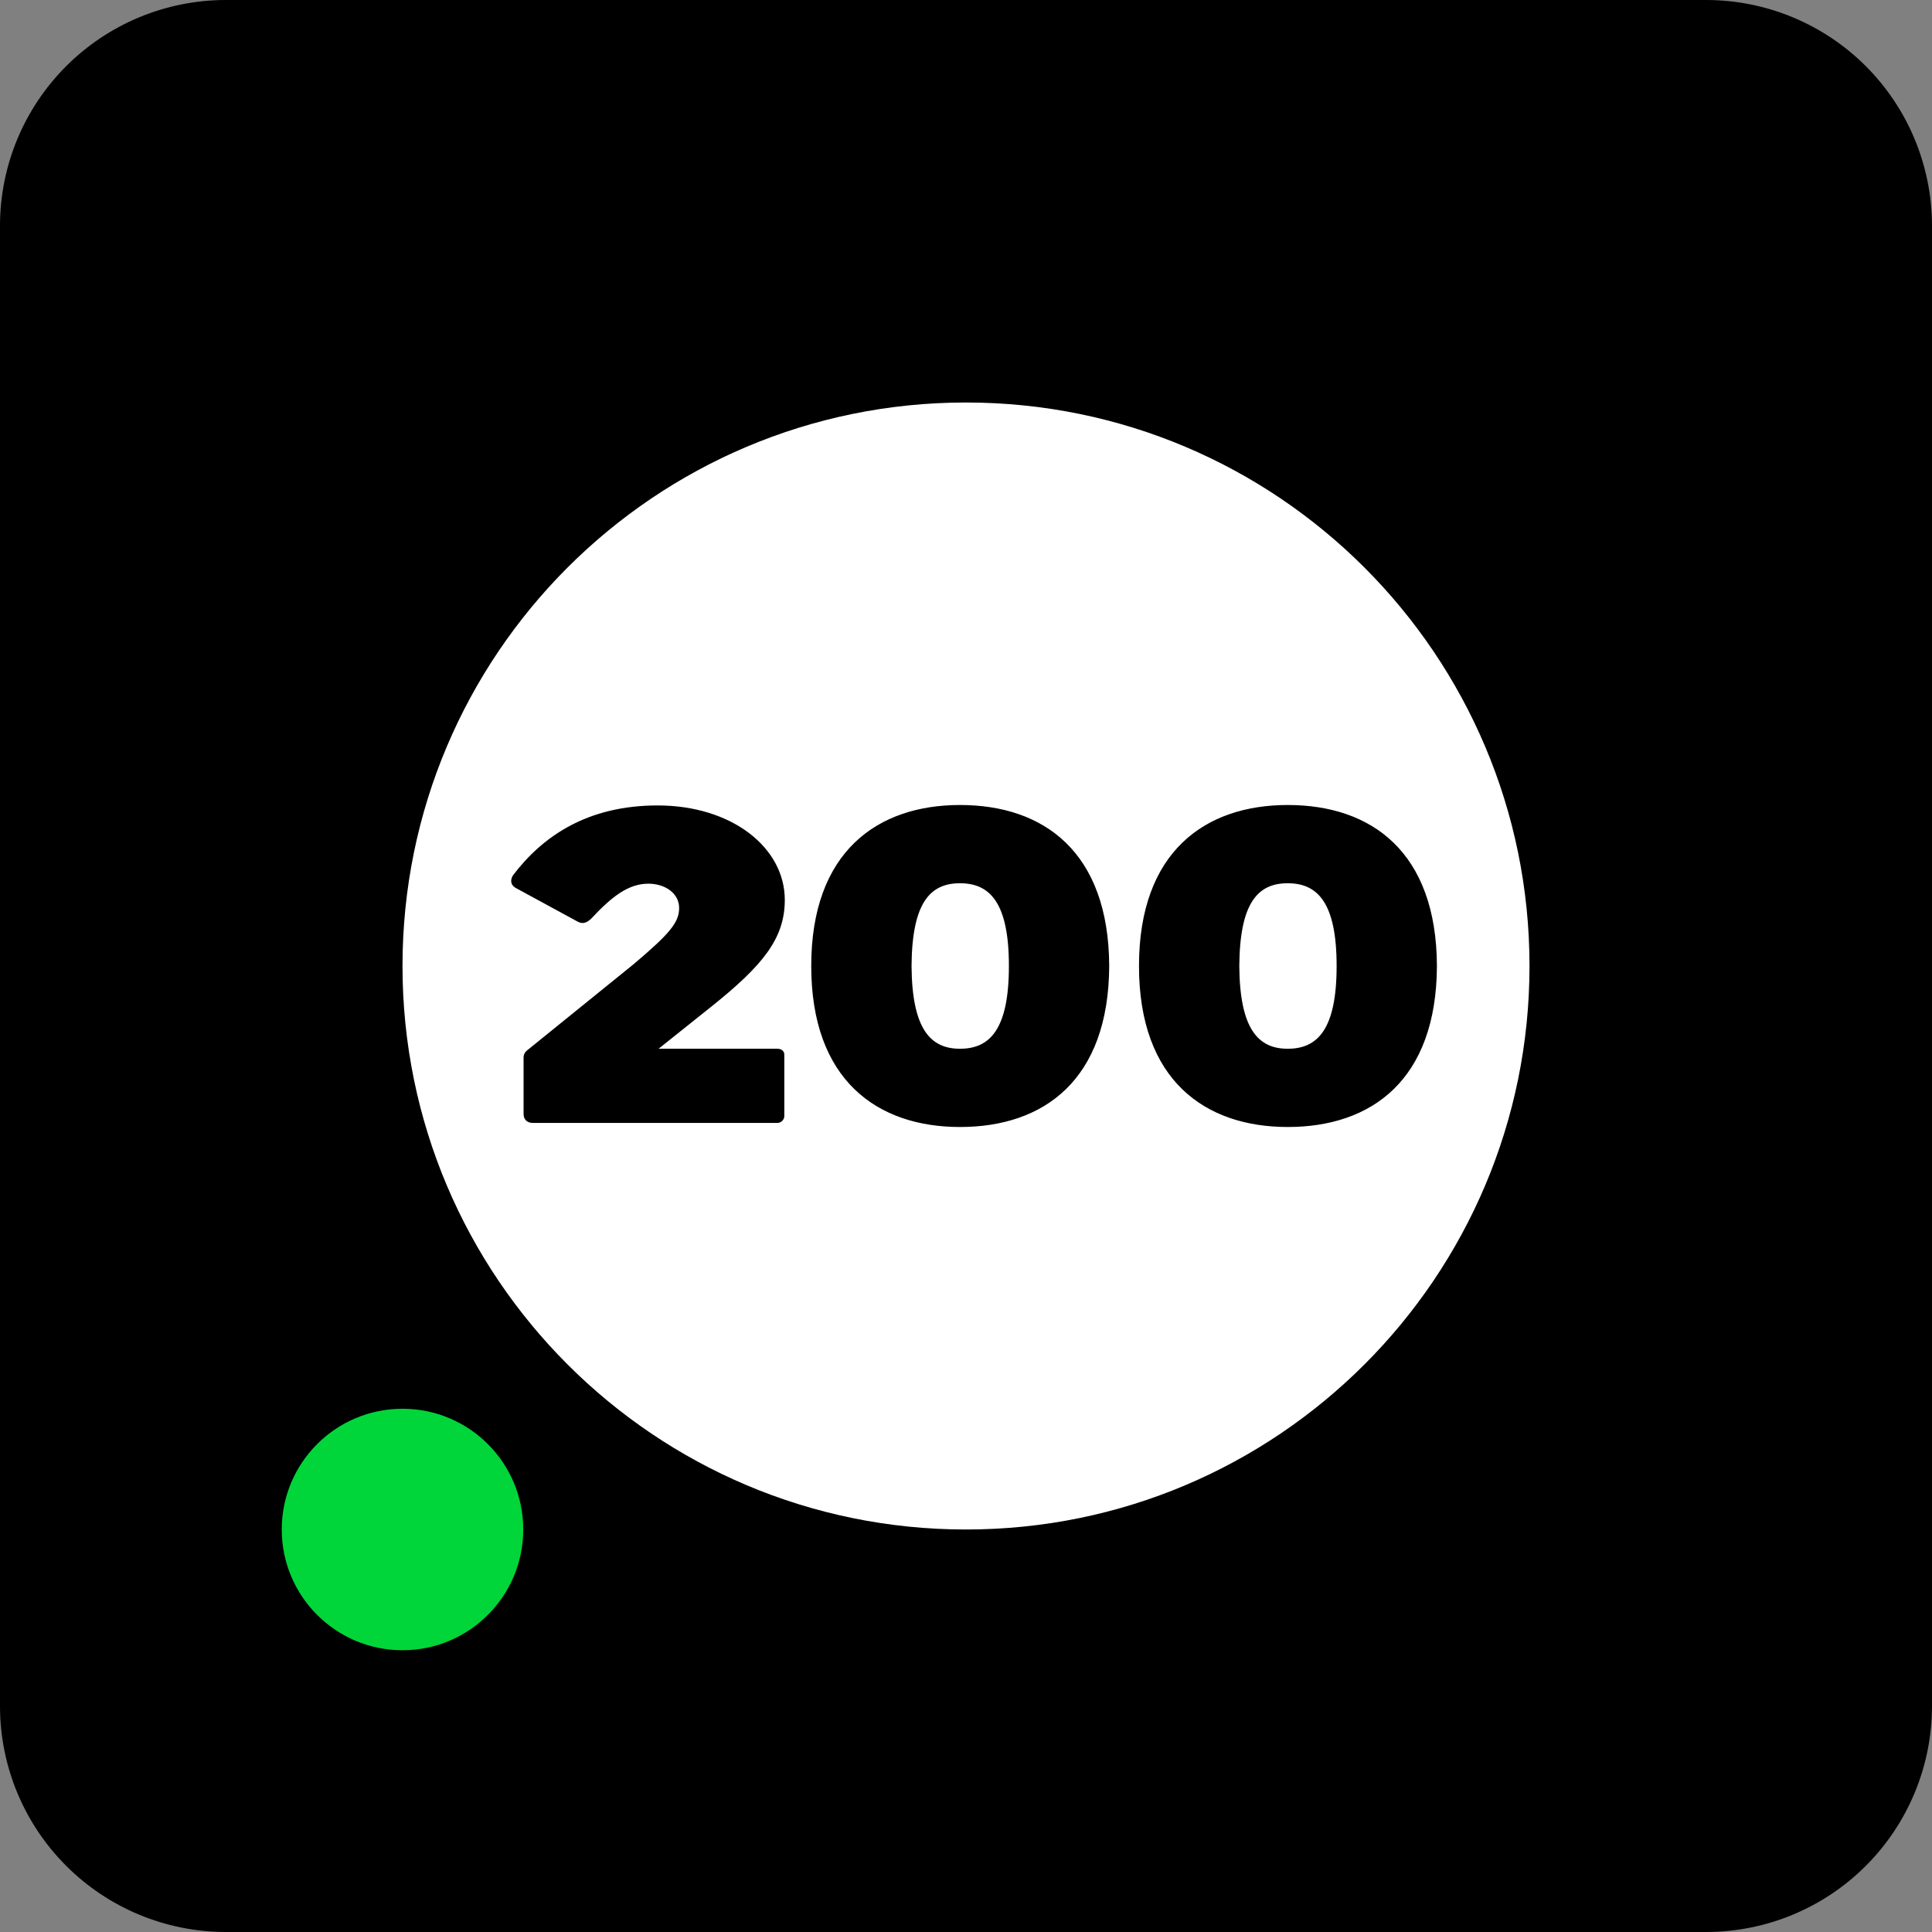 <svg width="48" height="48" viewBox="0 0 48 48" fill="none" xmlns="http://www.w3.org/2000/svg">
<rect x="0" y="0" width="48" height="48" fill="#808080" stroke="none"/>
<path d="M42.402 0H5.594C4.111 0.005 2.691 0.596 1.643 1.645C0.595 2.693 0.004 4.113 0 5.596V42.404C0.004 43.887 0.595 45.308 1.644 46.356C2.692 47.405 4.113 47.995 5.596 48H42.404C43.887 47.995 45.308 47.405 46.356 46.356C47.404 45.308 47.995 43.887 48 42.404V5.596C47.995 4.113 47.404 2.692 46.355 1.643C45.307 0.595 43.885 0.004 42.402 0V0Z" fill="black"/>
<path d="M10 41C11.657 41 13 39.657 13 38C13 36.343 11.657 35 10 35C8.343 35 7 36.343 7 38C7 39.657 8.343 41 10 41Z" fill="#00D639"/>
<path d="M25.066 24C25.066 25.575 24.592 26.056 23.851 26.056C23.121 26.056 22.659 25.575 22.647 24C22.659 22.425 23.109 21.944 23.851 21.944C24.592 21.944 25.066 22.425 25.066 24Z" fill="white"/>
<path d="M33.208 24C33.208 25.575 32.734 26.056 31.993 26.056C31.264 26.056 30.802 25.575 30.79 24C30.802 22.425 31.252 21.944 31.993 21.944C32.734 21.944 33.208 22.425 33.208 24Z" fill="white"/>
<path fill-rule="evenodd" clip-rule="evenodd" d="M24 38C31.732 38 38 31.732 38 24C38 16.268 31.732 10 24 10C16.268 10 10 16.268 10 24C10 31.732 16.268 38 24 38ZM23.851 28C21.796 28 20.155 26.838 20.155 24C20.155 21.162 21.796 20 23.851 20C25.929 20 27.545 21.162 27.558 24C27.545 26.838 25.929 28 23.851 28ZM19.316 27.899H13.239C13.093 27.899 13.008 27.81 13.008 27.676V26.268C13.008 26.212 13.032 26.145 13.105 26.089L15.742 23.955C16.642 23.195 16.873 22.916 16.873 22.559C16.873 22.19 16.52 21.955 16.107 21.955C15.609 21.955 15.196 22.279 14.685 22.827C14.564 22.939 14.466 22.961 14.345 22.894L12.825 22.067C12.692 22 12.668 21.877 12.74 21.754C13.482 20.771 14.6 20.011 16.338 20.011C18.186 20.011 19.498 21.061 19.498 22.358C19.498 23.318 18.951 23.989 17.663 25.017L16.362 26.056H19.316C19.413 26.056 19.486 26.112 19.486 26.201V27.732C19.486 27.81 19.413 27.899 19.316 27.899ZM31.993 28C29.939 28 28.298 26.838 28.298 24C28.298 21.162 29.939 20 31.993 20C34.071 20 35.688 21.162 35.7 24C35.688 26.838 34.071 28 31.993 28Z" fill="white"/>
</svg>
